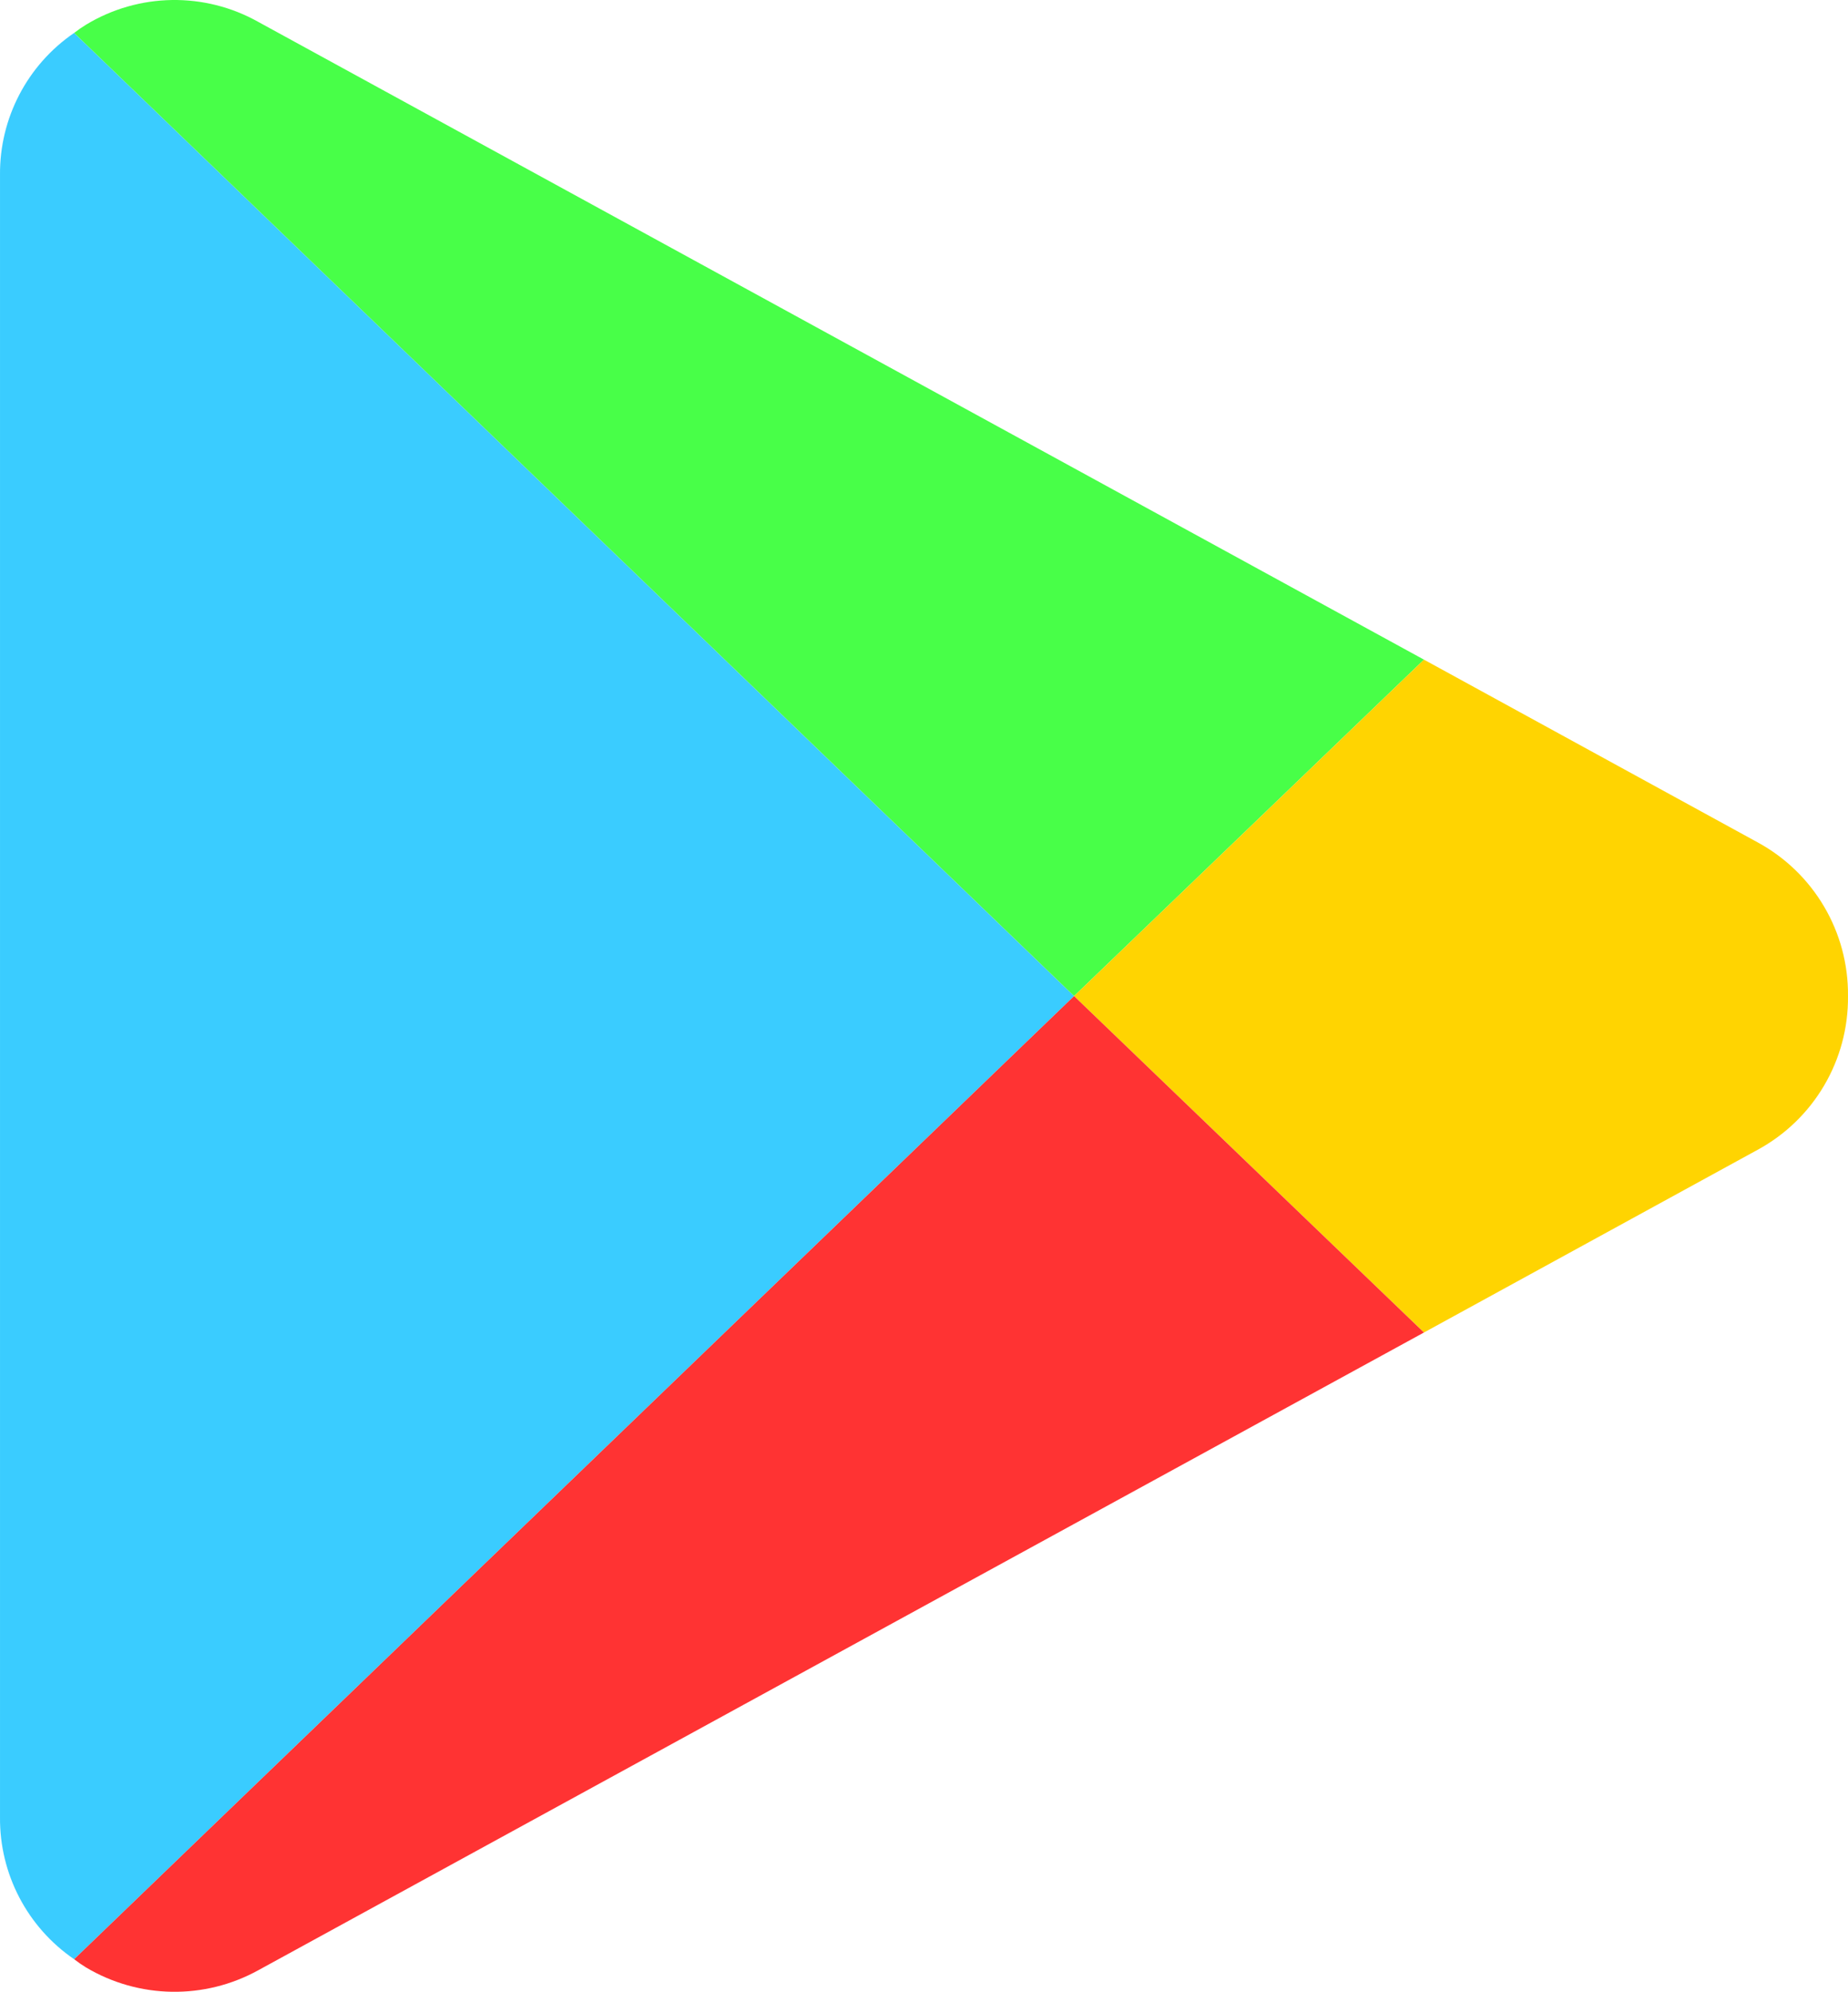 <?xml version="1.0" encoding="iso-8859-1"?>
<!-- Generator: Adobe Illustrator 23.0.0, SVG Export Plug-In . SVG Version: 6.00 Build 0)  -->
<svg version="1.1" id="Capa_1" xmlns="http://www.w3.org/2000/svg" xmlns:xlink="http://www.w3.org/1999/xlink" x="0px" y="0px"
	 viewBox="-11.028 162.035 436.057 469.847" style="enable-background:new -11.028 162.035 436.057 469.847;" xml:space="preserve">
<g>
	<path style="fill:#3ACCFF;" d="M242.413,397L6.467,624.2c-11.049-7.551-17.609-20.111-17.493-33.493V203.293
		c-0.115-13.382,6.445-25.942,17.493-33.493L242.413,397z"/>
	<path style="fill:#48FF48;" d="M324.973,317.64L242.413,397L6.467,169.8c0.889-0.689,1.815-1.33,2.773-1.92
		c12.47-7.558,28.046-7.802,40.747-0.64L324.973,317.64z"/>
	<path style="fill:#FFD401;" d="M425.027,397c0.154,15.107-8.055,29.061-21.333,36.267l-78.72,43.093L242.413,397l82.56-79.36
		l78.72,43.093C416.972,367.939,425.181,381.893,425.027,397z"/>
	<path style="fill:#FF3333;" d="M324.973,476.36L49.987,626.76c-12.729,7.051-28.246,6.807-40.747-0.64
		c-0.958-0.59-1.884-1.231-2.773-1.92L242.413,397L324.973,476.36z"/>
</g>
</svg>
